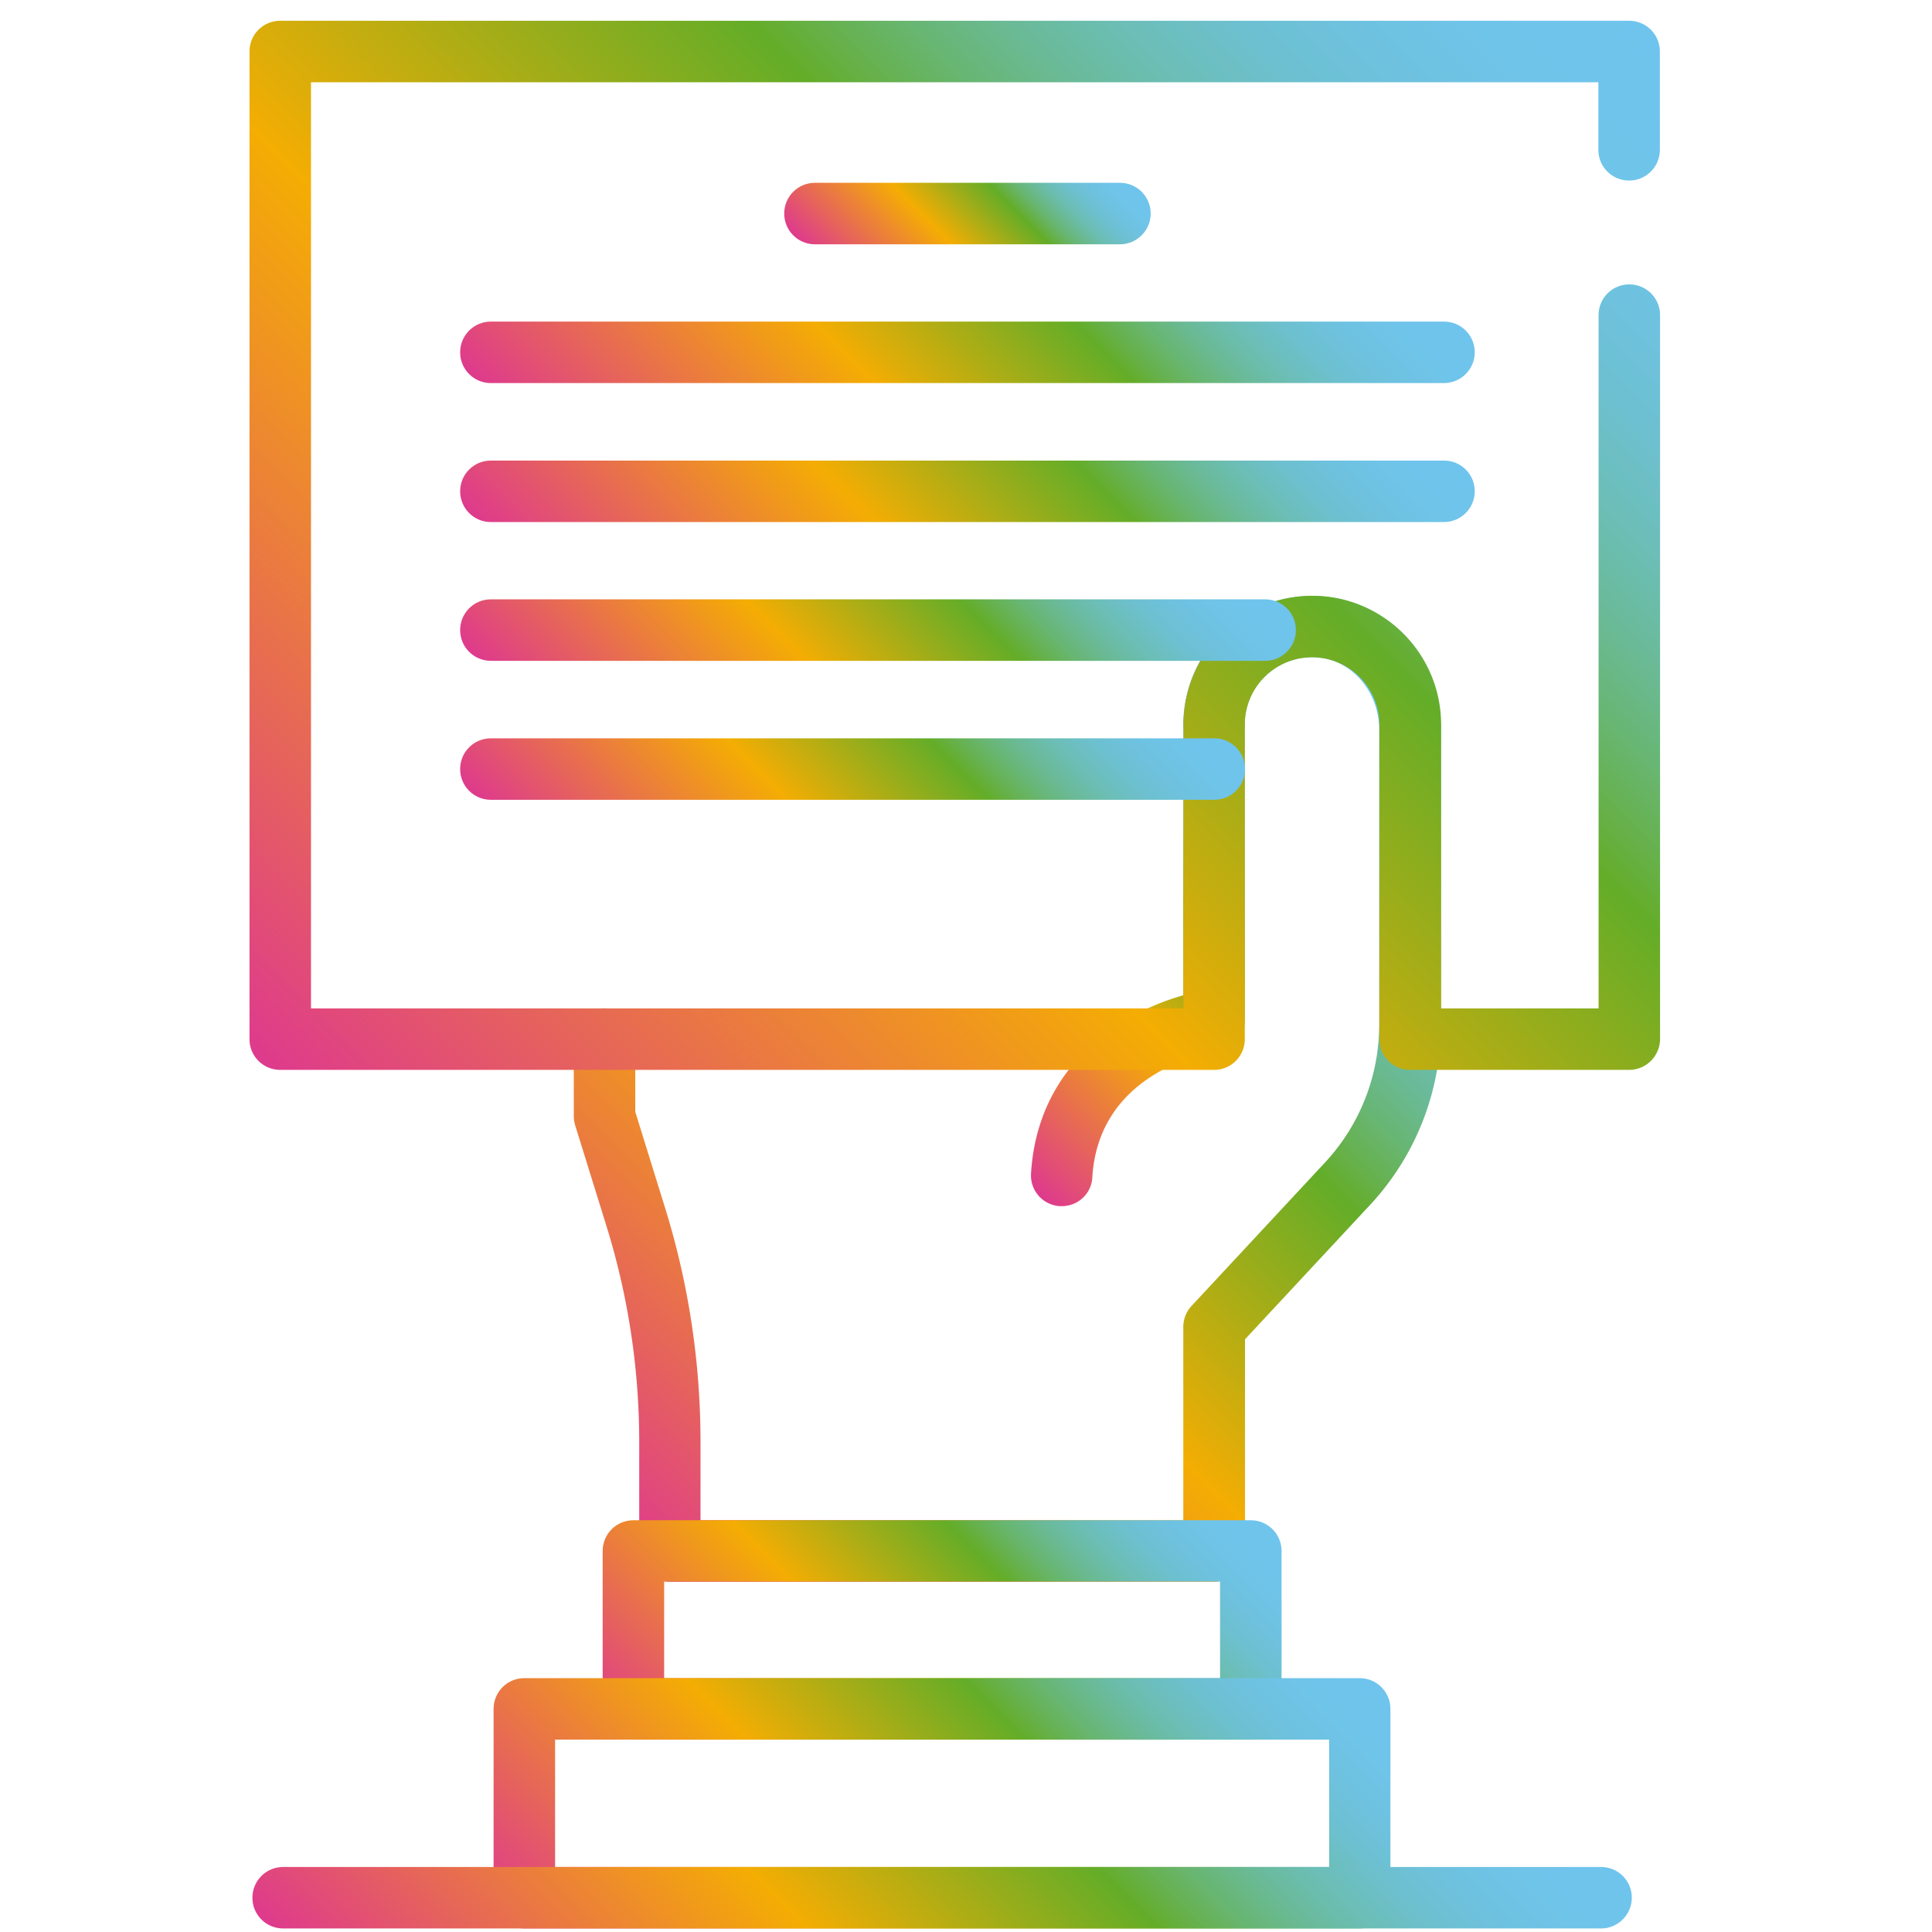 <svg version="1.1" id="Camada_1" xmlns="http://www.w3.org/2000/svg" x="0" y="0" viewBox="0 0 93 93" style="enable-background:new 0 0 93 93" xml:space="preserve"><linearGradient id="SVGID_1_" gradientUnits="userSpaceOnUse" x1="46.476" y1="54.036" x2="63.088" y2="37.424"><stop offset="0" style="stop-color:#de3a8d"/><stop offset=".382" style="stop-color:#f4ad03"/><stop offset=".631" style="stop-color:#64ad28"/><stop offset=".655" style="stop-color:#66b045"/><stop offset=".697" style="stop-color:#68b672"/><stop offset=".74" style="stop-color:#6aba98"/><stop offset=".785" style="stop-color:#6cbeb7"/><stop offset=".831" style="stop-color:#6dc0cf"/><stop offset=".881" style="stop-color:#6ec2e0"/><stop offset=".934" style="stop-color:#6fc4ea"/><stop offset="1" style="stop-color:#6fc4ed"/></linearGradient><path d="M51.11 58.06h-.09a1.48 1.48 0 0 1-1.39-1.57c.32-5.3 4.41-7.76 7.33-8.58V34.88c0-.82.66-1.48 1.48-1.48s1.48.66 1.48 1.48v14.24c0 .74-.55 1.37-1.29 1.47-.23.03-5.74.86-6.05 6.09-.04.78-.69 1.38-1.47 1.38z" style="fill:url(#SVGID_1_)"/><linearGradient id="SVGID_2_" gradientUnits="userSpaceOnUse" x1="30.807" y1="75.308" x2="71.544" y2="34.571"><stop offset="0" style="stop-color:#de3a8d"/><stop offset=".382" style="stop-color:#f4ad03"/><stop offset=".631" style="stop-color:#64ad28"/><stop offset=".655" style="stop-color:#66b045"/><stop offset=".697" style="stop-color:#68b672"/><stop offset=".74" style="stop-color:#6aba98"/><stop offset=".785" style="stop-color:#6cbeb7"/><stop offset=".831" style="stop-color:#6dc0cf"/><stop offset=".881" style="stop-color:#6ec2e0"/><stop offset=".934" style="stop-color:#6fc4ea"/><stop offset="1" style="stop-color:#6fc4ed"/></linearGradient><path d="M58.45 76.14h-26.2c-.82 0-1.48-.66-1.48-1.48v-5.23c0-3.54-.53-7.04-1.58-10.42l-1.5-4.83c-.04-.14-.07-.29-.07-.44v-3.72c0-.82.66-1.48 1.48-1.48s1.48.66 1.48 1.48v3.5l1.43 4.61c1.14 3.66 1.71 7.46 1.71 11.29v3.75h23.24v-9.3c0-.37.14-.73.4-1.01l6.42-6.9a9.739 9.739 0 0 0 2.61-6.64v-14.2c0-1.8-1.29-3.33-2.94-3.47-.93-.08-1.81.22-2.48.84-.68.62-1.05 1.47-1.05 2.39 0 .82-.66 1.48-1.48 1.48s-1.48-.66-1.48-1.48c0-1.73.73-3.4 2.01-4.57a6.205 6.205 0 0 1 4.74-1.6c3.17.27 5.65 3.09 5.65 6.42v14.2c0 3.22-1.21 6.3-3.4 8.66l-6.03 6.48v10.2c0 .8-.66 1.47-1.48 1.47z" style="fill:url(#SVGID_2_)"/><linearGradient id="SVGID_3_" gradientUnits="userSpaceOnUse" x1="34.972" y1="88.837" x2="55.726" y2="68.083"><stop offset="0" style="stop-color:#de3a8d"/><stop offset=".382" style="stop-color:#f4ad03"/><stop offset=".631" style="stop-color:#64ad28"/><stop offset=".655" style="stop-color:#66b045"/><stop offset=".697" style="stop-color:#68b672"/><stop offset=".74" style="stop-color:#6aba98"/><stop offset=".785" style="stop-color:#6cbeb7"/><stop offset=".831" style="stop-color:#6dc0cf"/><stop offset=".881" style="stop-color:#6ec2e0"/><stop offset=".934" style="stop-color:#6fc4ea"/><stop offset="1" style="stop-color:#6fc4ed"/></linearGradient><path d="M60.21 83.74H30.49c-.82 0-1.48-.66-1.48-1.48v-7.6c0-.82.66-1.48 1.48-1.48h29.72c.82 0 1.48.66 1.48 1.48v7.6c0 .82-.66 1.48-1.48 1.48zm-28.24-2.96h26.76v-4.65H31.97v4.65z" style="fill:url(#SVGID_3_)"/><linearGradient id="SVGID_4_" gradientUnits="userSpaceOnUse" x1="31.978" y1="100.175" x2="58.719" y2="73.434"><stop offset="0" style="stop-color:#de3a8d"/><stop offset=".382" style="stop-color:#f4ad03"/><stop offset=".631" style="stop-color:#64ad28"/><stop offset=".655" style="stop-color:#66b045"/><stop offset=".697" style="stop-color:#68b672"/><stop offset=".74" style="stop-color:#6aba98"/><stop offset=".785" style="stop-color:#6cbeb7"/><stop offset=".831" style="stop-color:#6dc0cf"/><stop offset=".881" style="stop-color:#6ec2e0"/><stop offset=".934" style="stop-color:#6fc4ea"/><stop offset="1" style="stop-color:#6fc4ed"/></linearGradient><path d="M65.46 92.83H25.24c-.82 0-1.48-.66-1.48-1.48v-9.09c0-.82.66-1.48 1.48-1.48h40.21c.82 0 1.48.66 1.48 1.48v9.09c0 .81-.66 1.48-1.47 1.48zm-38.74-2.96h37.26v-6.13H26.72v6.13z" style="fill:url(#SVGID_4_)"/><linearGradient id="SVGID_5_" gradientUnits="userSpaceOnUse" x1="16.793" y1="55.413" x2="75.12" y2="-2.914"><stop offset="0" style="stop-color:#de3a8d"/><stop offset=".382" style="stop-color:#f4ad03"/><stop offset=".631" style="stop-color:#64ad28"/><stop offset=".655" style="stop-color:#66b045"/><stop offset=".697" style="stop-color:#68b672"/><stop offset=".74" style="stop-color:#6aba98"/><stop offset=".785" style="stop-color:#6cbeb7"/><stop offset=".831" style="stop-color:#6dc0cf"/><stop offset=".881" style="stop-color:#6ec2e0"/><stop offset=".934" style="stop-color:#6fc4ea"/><stop offset="1" style="stop-color:#6fc4ed"/></linearGradient><path d="M78.42 51.5H67.88c-.82 0-1.48-.66-1.48-1.48V34.88a3.24 3.24 0 1 0-6.48 0v15.14c0 .82-.66 1.48-1.48 1.48H13.49c-.82 0-1.48-.66-1.48-1.48V2.48c0-.82.66-1.48 1.48-1.48h64.93c.82 0 1.48.66 1.48 1.48v4.73c0 .82-.66 1.48-1.48 1.48s-1.48-.66-1.48-1.48V3.96H14.97v44.58h42V34.88c0-3.42 2.78-6.2 6.2-6.2s6.2 2.78 6.2 6.2v13.66h7.58V15.17c0-.82.66-1.48 1.48-1.48s1.48.66 1.48 1.48v34.85c-.01.82-.67 1.48-1.49 1.48z" style="fill:url(#SVGID_5_)"/><linearGradient id="SVGID_6_" gradientUnits="userSpaceOnUse" x1="41.853" y1="14.995" x2="51.284" y2="5.564"><stop offset="0" style="stop-color:#de3a8d"/><stop offset=".382" style="stop-color:#f4ad03"/><stop offset=".631" style="stop-color:#64ad28"/><stop offset=".655" style="stop-color:#66b045"/><stop offset=".697" style="stop-color:#68b672"/><stop offset=".74" style="stop-color:#6aba98"/><stop offset=".785" style="stop-color:#6cbeb7"/><stop offset=".831" style="stop-color:#6dc0cf"/><stop offset=".881" style="stop-color:#6ec2e0"/><stop offset=".934" style="stop-color:#6fc4ea"/><stop offset="1" style="stop-color:#6fc4ed"/></linearGradient><path d="M53.91 11.76H39.23c-.82 0-1.48-.66-1.48-1.48s.66-1.48 1.48-1.48h14.68c.82 0 1.48.66 1.48 1.48s-.67 1.48-1.48 1.48z" style="fill:url(#SVGID_6_)"/><linearGradient id="SVGID_7_" gradientUnits="userSpaceOnUse" x1="34.053" y1="29.48" x2="59.084" y2="4.449"><stop offset="0" style="stop-color:#de3a8d"/><stop offset=".382" style="stop-color:#f4ad03"/><stop offset=".631" style="stop-color:#64ad28"/><stop offset=".655" style="stop-color:#66b045"/><stop offset=".697" style="stop-color:#68b672"/><stop offset=".74" style="stop-color:#6aba98"/><stop offset=".785" style="stop-color:#6cbeb7"/><stop offset=".831" style="stop-color:#6dc0cf"/><stop offset=".881" style="stop-color:#6ec2e0"/><stop offset=".934" style="stop-color:#6fc4ea"/><stop offset="1" style="stop-color:#6fc4ed"/></linearGradient><path d="M69.51 18.44H23.63c-.82 0-1.48-.66-1.48-1.48s.66-1.48 1.48-1.48h45.88c.82 0 1.48.66 1.48 1.48s-.67 1.48-1.48 1.48z" style="fill:url(#SVGID_7_)"/><linearGradient id="SVGID_8_" gradientUnits="userSpaceOnUse" x1="34.053" y1="36.165" x2="59.084" y2="11.135"><stop offset="0" style="stop-color:#de3a8d"/><stop offset=".382" style="stop-color:#f4ad03"/><stop offset=".631" style="stop-color:#64ad28"/><stop offset=".655" style="stop-color:#66b045"/><stop offset=".697" style="stop-color:#68b672"/><stop offset=".74" style="stop-color:#6aba98"/><stop offset=".785" style="stop-color:#6cbeb7"/><stop offset=".831" style="stop-color:#6dc0cf"/><stop offset=".881" style="stop-color:#6ec2e0"/><stop offset=".934" style="stop-color:#6fc4ea"/><stop offset="1" style="stop-color:#6fc4ed"/></linearGradient><path d="M69.51 25.13H23.63c-.82 0-1.48-.66-1.48-1.48s.66-1.48 1.48-1.48h45.88c.82 0 1.48.66 1.48 1.48s-.67 1.48-1.48 1.48z" style="fill:url(#SVGID_8_)"/><linearGradient id="SVGID_9_" gradientUnits="userSpaceOnUse" x1="31.901" y1="40.698" x2="52.627" y2="19.972"><stop offset="0" style="stop-color:#de3a8d"/><stop offset=".382" style="stop-color:#f4ad03"/><stop offset=".631" style="stop-color:#64ad28"/><stop offset=".655" style="stop-color:#66b045"/><stop offset=".697" style="stop-color:#68b672"/><stop offset=".74" style="stop-color:#6aba98"/><stop offset=".785" style="stop-color:#6cbeb7"/><stop offset=".831" style="stop-color:#6dc0cf"/><stop offset=".881" style="stop-color:#6ec2e0"/><stop offset=".934" style="stop-color:#6fc4ea"/><stop offset="1" style="stop-color:#6fc4ed"/></linearGradient><path d="M60.9 31.81H23.63c-.82 0-1.48-.66-1.48-1.48s.66-1.48 1.48-1.48H60.9c.82 0 1.48.66 1.48 1.48s-.67 1.48-1.48 1.48z" style="fill:url(#SVGID_9_)"/><linearGradient id="SVGID_10_" gradientUnits="userSpaceOnUse" x1="31.289" y1="46.771" x2="50.791" y2="27.269"><stop offset="0" style="stop-color:#de3a8d"/><stop offset=".382" style="stop-color:#f4ad03"/><stop offset=".631" style="stop-color:#64ad28"/><stop offset=".655" style="stop-color:#66b045"/><stop offset=".697" style="stop-color:#68b672"/><stop offset=".74" style="stop-color:#6aba98"/><stop offset=".785" style="stop-color:#6cbeb7"/><stop offset=".831" style="stop-color:#6dc0cf"/><stop offset=".881" style="stop-color:#6ec2e0"/><stop offset=".934" style="stop-color:#6fc4ea"/><stop offset="1" style="stop-color:#6fc4ed"/></linearGradient><path d="M58.45 38.5H23.63c-.82 0-1.48-.66-1.48-1.48s.66-1.48 1.48-1.48h34.82c.82 0 1.48.66 1.48 1.48s-.66 1.48-1.48 1.48z" style="fill:url(#SVGID_10_)"/><linearGradient id="SVGID_11_" gradientUnits="userSpaceOnUse" x1="28.442" y1="108.254" x2="62.255" y2="74.44"><stop offset="0" style="stop-color:#de3a8d"/><stop offset=".382" style="stop-color:#f4ad03"/><stop offset=".631" style="stop-color:#64ad28"/><stop offset=".655" style="stop-color:#66b045"/><stop offset=".697" style="stop-color:#68b672"/><stop offset=".74" style="stop-color:#6aba98"/><stop offset=".785" style="stop-color:#6cbeb7"/><stop offset=".831" style="stop-color:#6dc0cf"/><stop offset=".881" style="stop-color:#6ec2e0"/><stop offset=".934" style="stop-color:#6fc4ea"/><stop offset="1" style="stop-color:#6fc4ed"/></linearGradient><path d="M77.07 92.83H13.63c-.82 0-1.48-.66-1.48-1.48s.66-1.48 1.48-1.48h63.44c.82 0 1.48.66 1.48 1.48 0 .81-.66 1.48-1.48 1.48z" style="fill:url(#SVGID_11_)"/></svg>